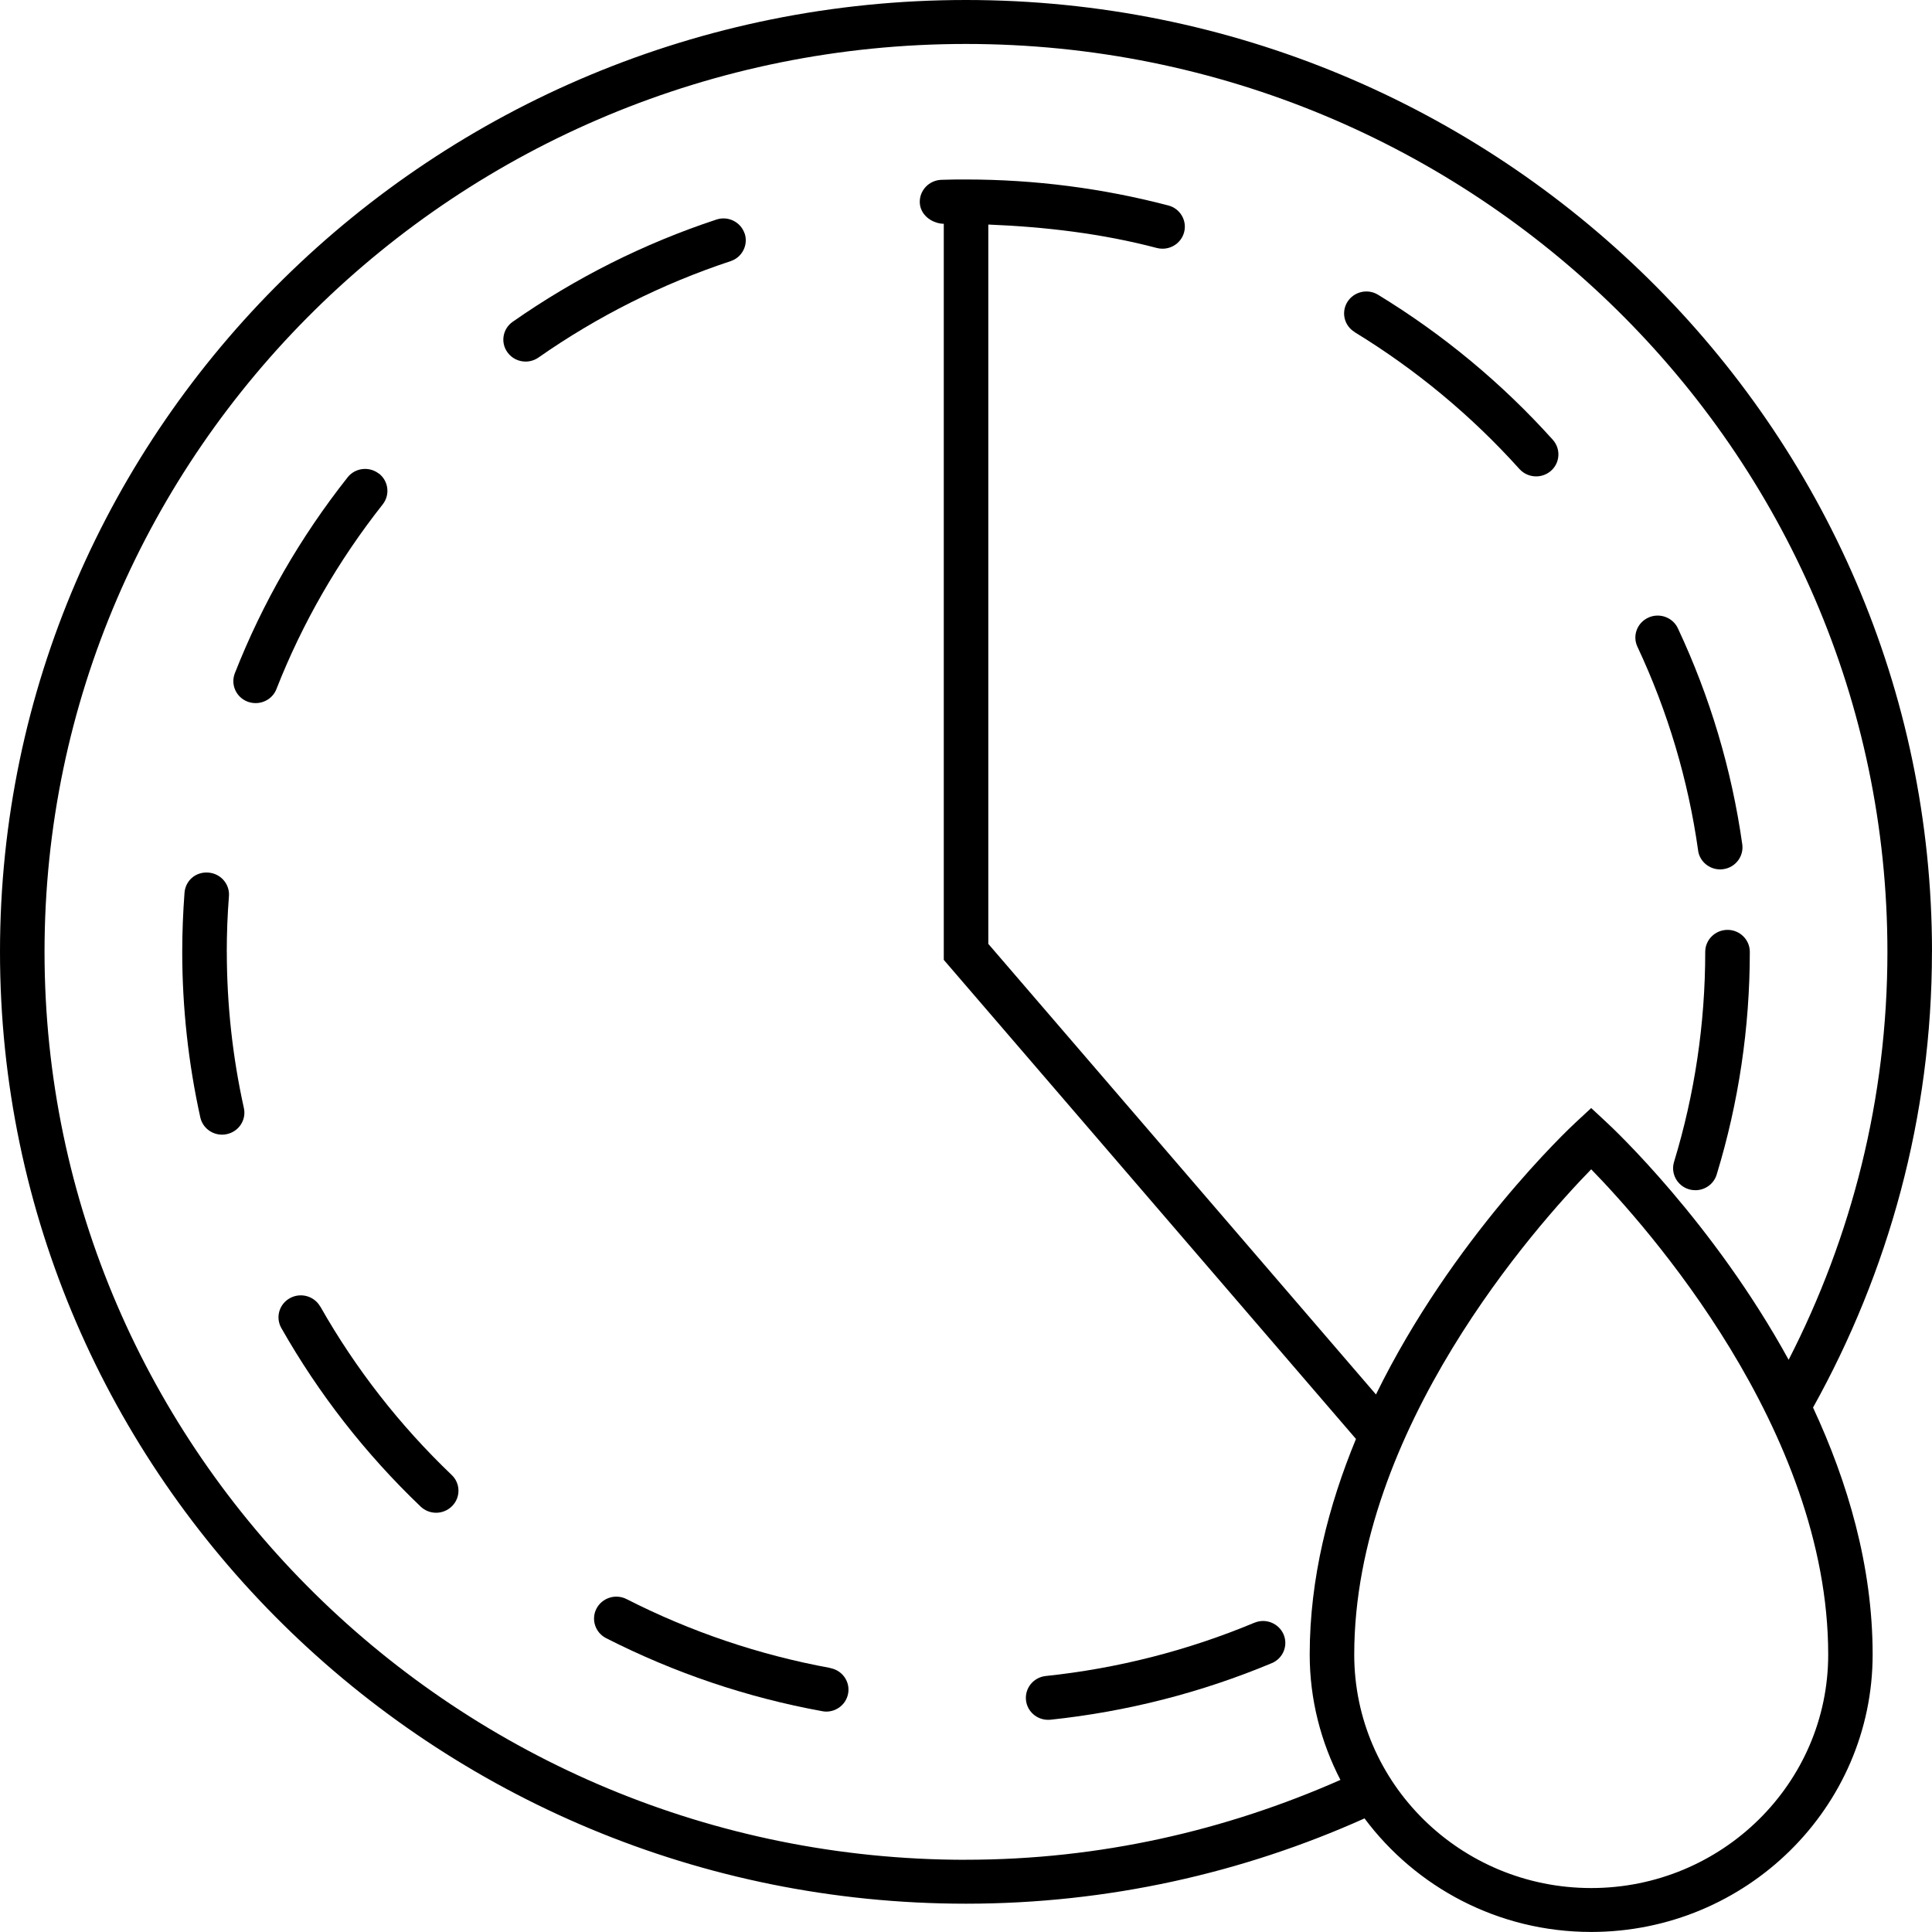 <svg xmlns="http://www.w3.org/2000/svg" fill="none" viewBox="0 0 40 40" height="40" width="40">
<path fill="black" d="M40 19.707C40 8.841 31.029 0 19.999 0C8.97 0 0 8.841 0 19.707C0 30.572 8.972 39.414 19.999 39.414C22.942 39.414 25.733 38.777 28.251 37.648C29.312 39.07 31.017 39.999 32.943 39.999C36.157 39.999 38.771 37.421 38.771 34.255C38.771 32.424 38.254 30.681 37.537 29.142C39.098 26.337 39.999 23.125 39.999 19.707H40ZM19.999 38.505C9.48 38.505 0.922 30.073 0.922 19.707C0.922 9.34 9.481 0.91 19.999 0.91C30.517 0.91 39.077 9.341 39.077 19.708C39.077 22.745 38.335 25.611 37.032 28.153C35.469 25.306 33.399 23.362 33.259 23.234L32.944 22.941L32.628 23.234C32.477 23.373 30.071 25.639 28.488 28.871L20.462 19.542V4.649C21.649 4.697 22.818 4.836 23.95 5.134C23.99 5.145 24.029 5.149 24.07 5.149C24.274 5.149 24.46 5.014 24.515 4.811C24.581 4.568 24.435 4.318 24.189 4.254C22.831 3.898 21.422 3.716 20.004 3.716H20.002C19.827 3.715 19.659 3.717 19.49 3.723C19.235 3.732 19.035 3.942 19.043 4.193C19.052 4.444 19.279 4.616 19.519 4.633C19.527 4.633 19.534 4.633 19.54 4.633V19.873L28.074 29.792C27.507 31.166 27.116 32.675 27.116 34.255C27.116 35.19 27.349 36.071 27.752 36.851C25.38 37.899 22.765 38.504 20.001 38.504L19.999 38.505ZM32.944 39.09C30.238 39.09 28.038 36.922 28.038 34.257C28.038 29.593 31.813 25.369 32.944 24.209C34.075 25.369 37.851 29.593 37.851 34.257C37.851 36.923 35.65 39.09 32.944 39.09Z"></path>
<path fill="black" d="M28.045 6.876C29.317 7.653 30.465 8.606 31.459 9.711C31.551 9.812 31.677 9.863 31.804 9.863C31.913 9.863 32.022 9.825 32.11 9.749C32.3 9.583 32.318 9.295 32.15 9.106C31.098 7.936 29.88 6.925 28.532 6.103C28.315 5.97 28.031 6.037 27.897 6.25C27.763 6.464 27.83 6.743 28.047 6.875L28.045 6.876Z"></path>
<path fill="black" d="M7.843 9.805C7.641 9.65 7.352 9.685 7.196 9.884C6.218 11.121 5.433 12.486 4.862 13.939C4.771 14.173 4.888 14.436 5.126 14.527C5.18 14.547 5.237 14.557 5.293 14.557C5.477 14.557 5.653 14.447 5.723 14.267C6.261 12.895 7.003 11.609 7.924 10.442C8.08 10.243 8.044 9.958 7.844 9.803L7.843 9.805Z"></path>
<path fill="black" d="M4.695 19.707C4.695 19.319 4.71 18.934 4.74 18.555C4.76 18.305 4.569 18.085 4.315 18.066C4.049 18.045 3.839 18.234 3.82 18.485C3.79 18.887 3.773 19.295 3.773 19.706C3.773 20.861 3.9 22.015 4.147 23.134C4.194 23.347 4.385 23.492 4.597 23.492C4.63 23.492 4.663 23.489 4.696 23.481C4.945 23.428 5.104 23.185 5.049 22.94C4.815 21.884 4.696 20.796 4.696 19.706L4.695 19.707Z"></path>
<path fill="black" d="M35.157 17.609C35.189 17.835 35.387 18 35.614 18C35.635 18 35.656 17.999 35.678 17.995C35.931 17.961 36.106 17.73 36.072 17.482C35.853 15.932 35.404 14.427 34.739 13.009C34.633 12.782 34.359 12.681 34.127 12.787C33.895 12.893 33.794 13.162 33.901 13.39C34.529 14.728 34.952 16.147 35.158 17.609H35.157Z"></path>
<path fill="black" d="M35.305 19.707C35.305 21.189 35.087 22.652 34.659 24.057C34.586 24.297 34.725 24.551 34.968 24.623C35.013 24.636 35.057 24.642 35.101 24.642C35.3 24.642 35.482 24.515 35.542 24.318C35.997 22.829 36.228 21.277 36.228 19.707C36.228 19.456 36.021 19.252 35.767 19.252C35.512 19.252 35.305 19.456 35.305 19.707Z"></path>
<path fill="black" d="M15.416 4.833C15.334 4.595 15.074 4.465 14.832 4.546C13.331 5.041 11.912 5.755 10.615 6.662C10.407 6.807 10.359 7.091 10.506 7.294C10.596 7.42 10.739 7.486 10.882 7.486C10.975 7.486 11.068 7.458 11.149 7.402C12.372 6.547 13.711 5.875 15.126 5.407C15.367 5.328 15.497 5.069 15.417 4.832L15.416 4.833Z"></path>
<path fill="black" d="M25.97 33.597C24.595 34.171 23.142 34.543 21.651 34.7C21.398 34.727 21.215 34.95 21.242 35.201C21.267 35.434 21.467 35.607 21.7 35.607C21.716 35.607 21.733 35.607 21.749 35.605C23.331 35.438 24.871 35.044 26.33 34.434C26.564 34.337 26.674 34.07 26.575 33.838C26.474 33.607 26.203 33.498 25.97 33.598V33.597Z"></path>
<path fill="black" d="M17.192 34.534C15.722 34.265 14.303 33.785 12.973 33.108C12.746 32.992 12.468 33.08 12.35 33.303C12.234 33.526 12.322 33.8 12.548 33.916C13.959 34.634 15.463 35.144 17.022 35.428C17.051 35.433 17.079 35.437 17.106 35.437C17.324 35.437 17.518 35.284 17.559 35.065C17.606 34.819 17.44 34.581 17.189 34.536L17.192 34.534Z"></path>
<path fill="black" d="M6.63 27.051C6.505 26.832 6.224 26.754 6.002 26.877C5.779 27 5.7 27.277 5.825 27.496C6.598 28.859 7.569 30.103 8.709 31.192C8.798 31.277 8.914 31.32 9.031 31.32C9.147 31.32 9.271 31.273 9.362 31.18C9.539 31 9.535 30.712 9.352 30.538C8.277 29.511 7.362 28.339 6.632 27.051H6.63Z"></path>
</svg>
